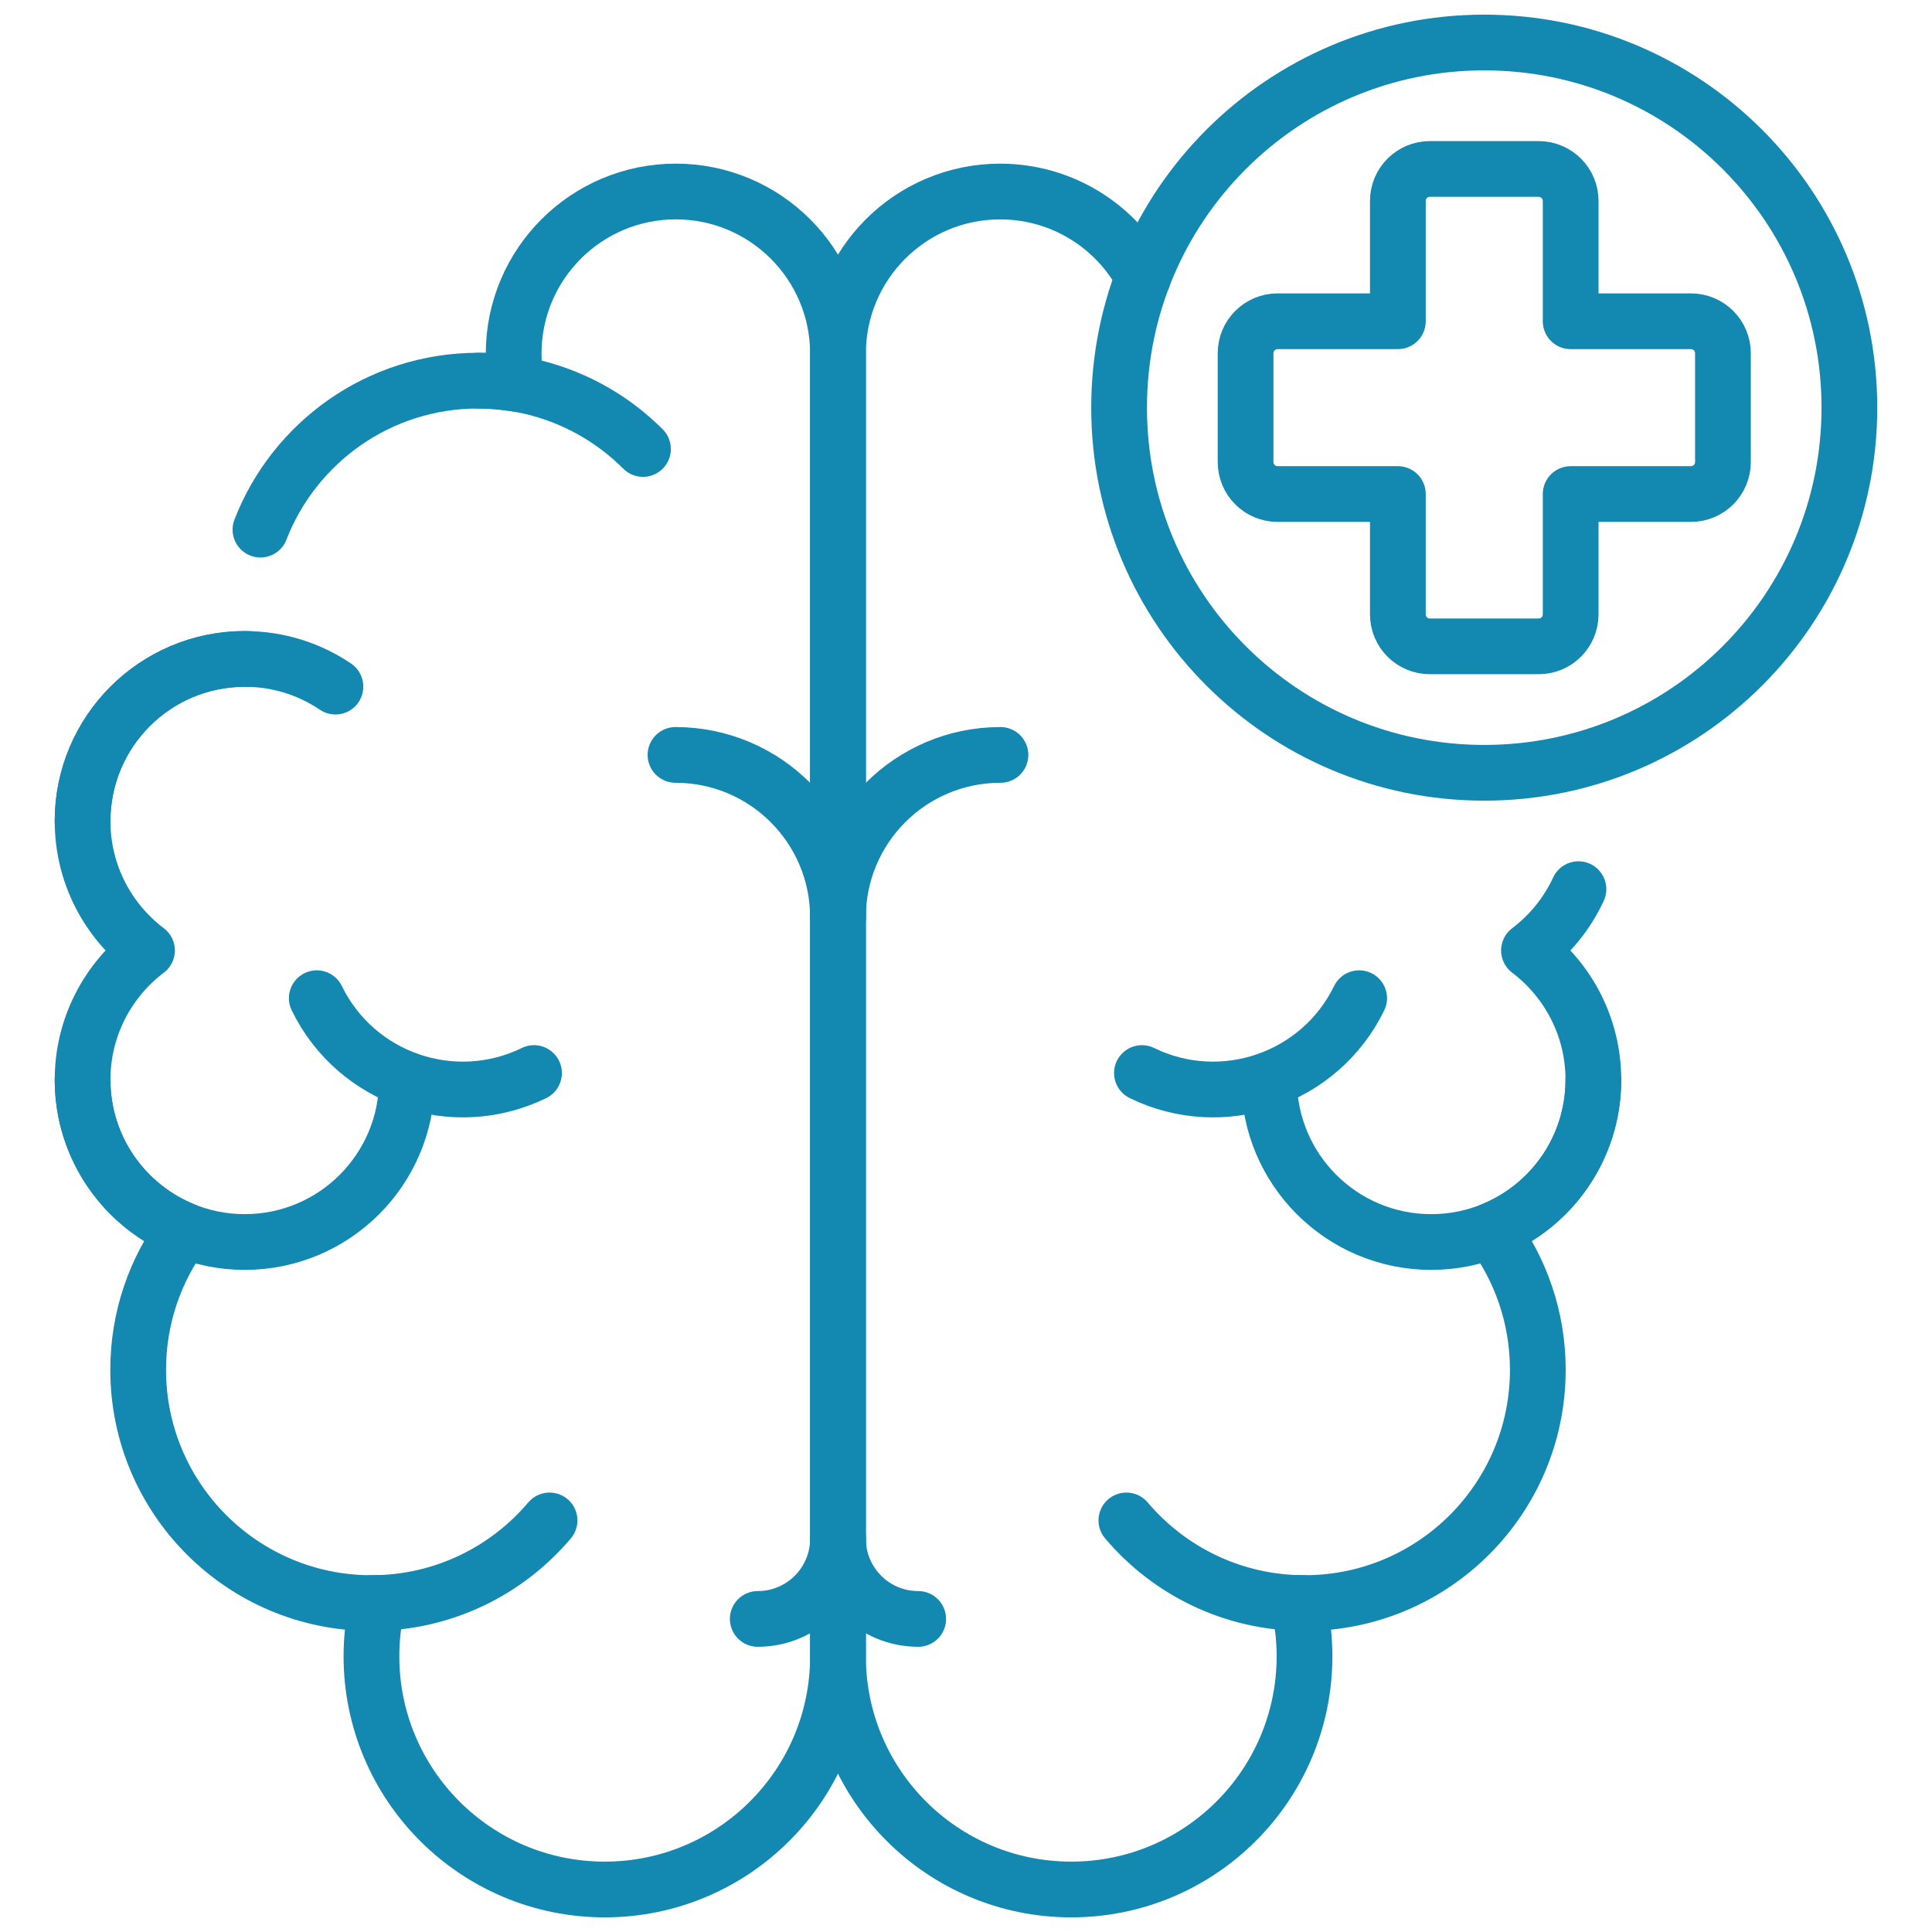 <svg xmlns="http://www.w3.org/2000/svg" width="66" height="66" viewBox="0 0 66 66" fill="none"><g clip-path="url(#clip0_34_71)"><path d="M2.821 28.05C2.821 24.99 5.302 22.51 8.361 22.51C9.509 22.51 10.575 22.858 11.459 23.456" stroke="#1388B0" stroke-width="1.904" stroke-miterlimit="10" stroke-linecap="round" stroke-linejoin="round"></path><path d="M13.901 36.889C13.901 39.949 11.421 42.429 8.361 42.429C5.302 42.429 2.821 39.949 2.821 36.889" stroke="#1388B0" stroke-width="1.904" stroke-miterlimit="10" stroke-linecap="round" stroke-linejoin="round"></path><path d="M18.774 51.94C17.312 53.667 15.129 54.764 12.688 54.764" stroke="#1388B0" stroke-width="1.904" stroke-miterlimit="10" stroke-linecap="round" stroke-linejoin="round"></path><path d="M16.33 13.004C18.531 13.004 20.523 13.896 21.965 15.338" stroke="#1388B0" stroke-width="1.904" stroke-miterlimit="10" stroke-linecap="round" stroke-linejoin="round"></path><path d="M8.511 22.514C8.461 22.512 8.412 22.51 8.361 22.51C5.302 22.51 2.821 24.99 2.821 28.05C2.821 29.855 3.685 31.458 5.022 32.469C3.685 33.481 2.821 35.084 2.821 36.889C2.821 39.22 4.261 41.213 6.3 42.031C5.307 43.36 4.72 45.009 4.72 46.795C4.72 51.196 8.288 54.764 12.689 54.764C12.76 54.764 12.83 54.76 12.9 54.758C12.763 55.343 12.689 55.952 12.689 56.579C12.689 60.98 16.257 64.548 20.658 64.548C25.059 64.548 28.627 60.98 28.627 56.579V12.082C28.627 9.023 26.146 6.542 23.087 6.542C20.027 6.542 17.547 9.023 17.547 12.082C17.547 12.435 17.581 12.779 17.644 13.113C17.216 13.043 16.778 13.004 16.33 13.004C12.944 13.004 10.052 15.115 8.897 18.093" stroke="#1388B0" stroke-width="1.904" stroke-miterlimit="10" stroke-linecap="round" stroke-linejoin="round"></path><path d="M23.076 25.789C26.142 25.789 28.627 28.274 28.627 31.339" stroke="#1388B0" stroke-width="1.904" stroke-miterlimit="10" stroke-linecap="round" stroke-linejoin="round"></path><path d="M18.243 36.657C15.487 38 12.165 36.855 10.822 34.1" stroke="#1388B0" stroke-width="1.904" stroke-miterlimit="10" stroke-linecap="round" stroke-linejoin="round"></path><path d="M43.352 36.889C43.352 39.949 45.833 42.429 48.892 42.429C51.952 42.429 54.432 39.949 54.432 36.889" stroke="#1388B0" stroke-width="1.904" stroke-miterlimit="10" stroke-linecap="round" stroke-linejoin="round"></path><path d="M38.479 51.94C39.941 53.667 42.125 54.764 44.565 54.764" stroke="#1388B0" stroke-width="1.904" stroke-miterlimit="10" stroke-linecap="round" stroke-linejoin="round"></path><path d="M53.922 30.375C53.538 31.205 52.953 31.924 52.232 32.469C53.568 33.481 54.432 35.085 54.432 36.89C54.432 39.221 52.993 41.214 50.954 42.031C51.947 43.361 52.534 45.008 52.534 46.795C52.534 51.196 48.966 54.764 44.564 54.764C44.494 54.764 44.423 54.761 44.353 54.758C44.49 55.344 44.564 55.952 44.564 56.579C44.564 60.98 40.997 64.548 36.595 64.548C32.195 64.548 28.627 60.98 28.627 56.579V12.083C28.627 9.024 31.107 6.543 34.167 6.543C36.281 6.543 38.119 7.727 39.052 9.469" stroke="#1388B0" stroke-width="1.904" stroke-miterlimit="10" stroke-linecap="round" stroke-linejoin="round"></path><path d="M34.177 25.789C31.111 25.789 28.627 28.274 28.627 31.339" stroke="#1388B0" stroke-width="1.904" stroke-miterlimit="10" stroke-linecap="round" stroke-linejoin="round"></path><path d="M25.886 55.305C27.4 55.305 28.627 54.078 28.627 52.565" stroke="#1388B0" stroke-width="1.904" stroke-miterlimit="10" stroke-linecap="round" stroke-linejoin="round"></path><path d="M31.367 55.305C29.853 55.305 28.627 54.078 28.627 52.565" stroke="#1388B0" stroke-width="1.904" stroke-miterlimit="10" stroke-linecap="round" stroke-linejoin="round"></path><path d="M39.01 36.657C41.766 38 45.088 36.855 46.431 34.1" stroke="#1388B0" stroke-width="1.904" stroke-miterlimit="10" stroke-linecap="round" stroke-linejoin="round"></path><path d="M57.766 10.975H53.656V6.864C53.656 6.261 53.167 5.772 52.564 5.772H48.845C48.242 5.772 47.753 6.261 47.753 6.864V10.975H43.643C43.04 10.975 42.551 11.464 42.551 12.067V15.785C42.551 16.388 43.04 16.877 43.643 16.877H47.753V20.988C47.753 21.591 48.242 22.08 48.845 22.08H52.564C53.167 22.08 53.656 21.591 53.656 20.988V16.877H57.766C58.369 16.877 58.858 16.388 58.858 15.785V12.067C58.858 11.464 58.369 10.975 57.766 10.975Z" stroke="#1388B0" stroke-width="1.904" stroke-miterlimit="10" stroke-linecap="round" stroke-linejoin="round"></path><path d="M50.705 26.4C57.594 26.4 63.178 20.815 63.178 13.926C63.178 7.037 57.594 1.452 50.705 1.452C43.815 1.452 38.23 7.037 38.23 13.926C38.23 20.815 43.815 26.4 50.705 26.4Z" stroke="#1388B0" stroke-width="1.904" stroke-miterlimit="10" stroke-linecap="round" stroke-linejoin="round"></path></g><defs><clipPath id="clip0_34_71"><rect width="65" height="65" fill="white" transform="translate(0.5 0.5)"></rect></clipPath></defs></svg>